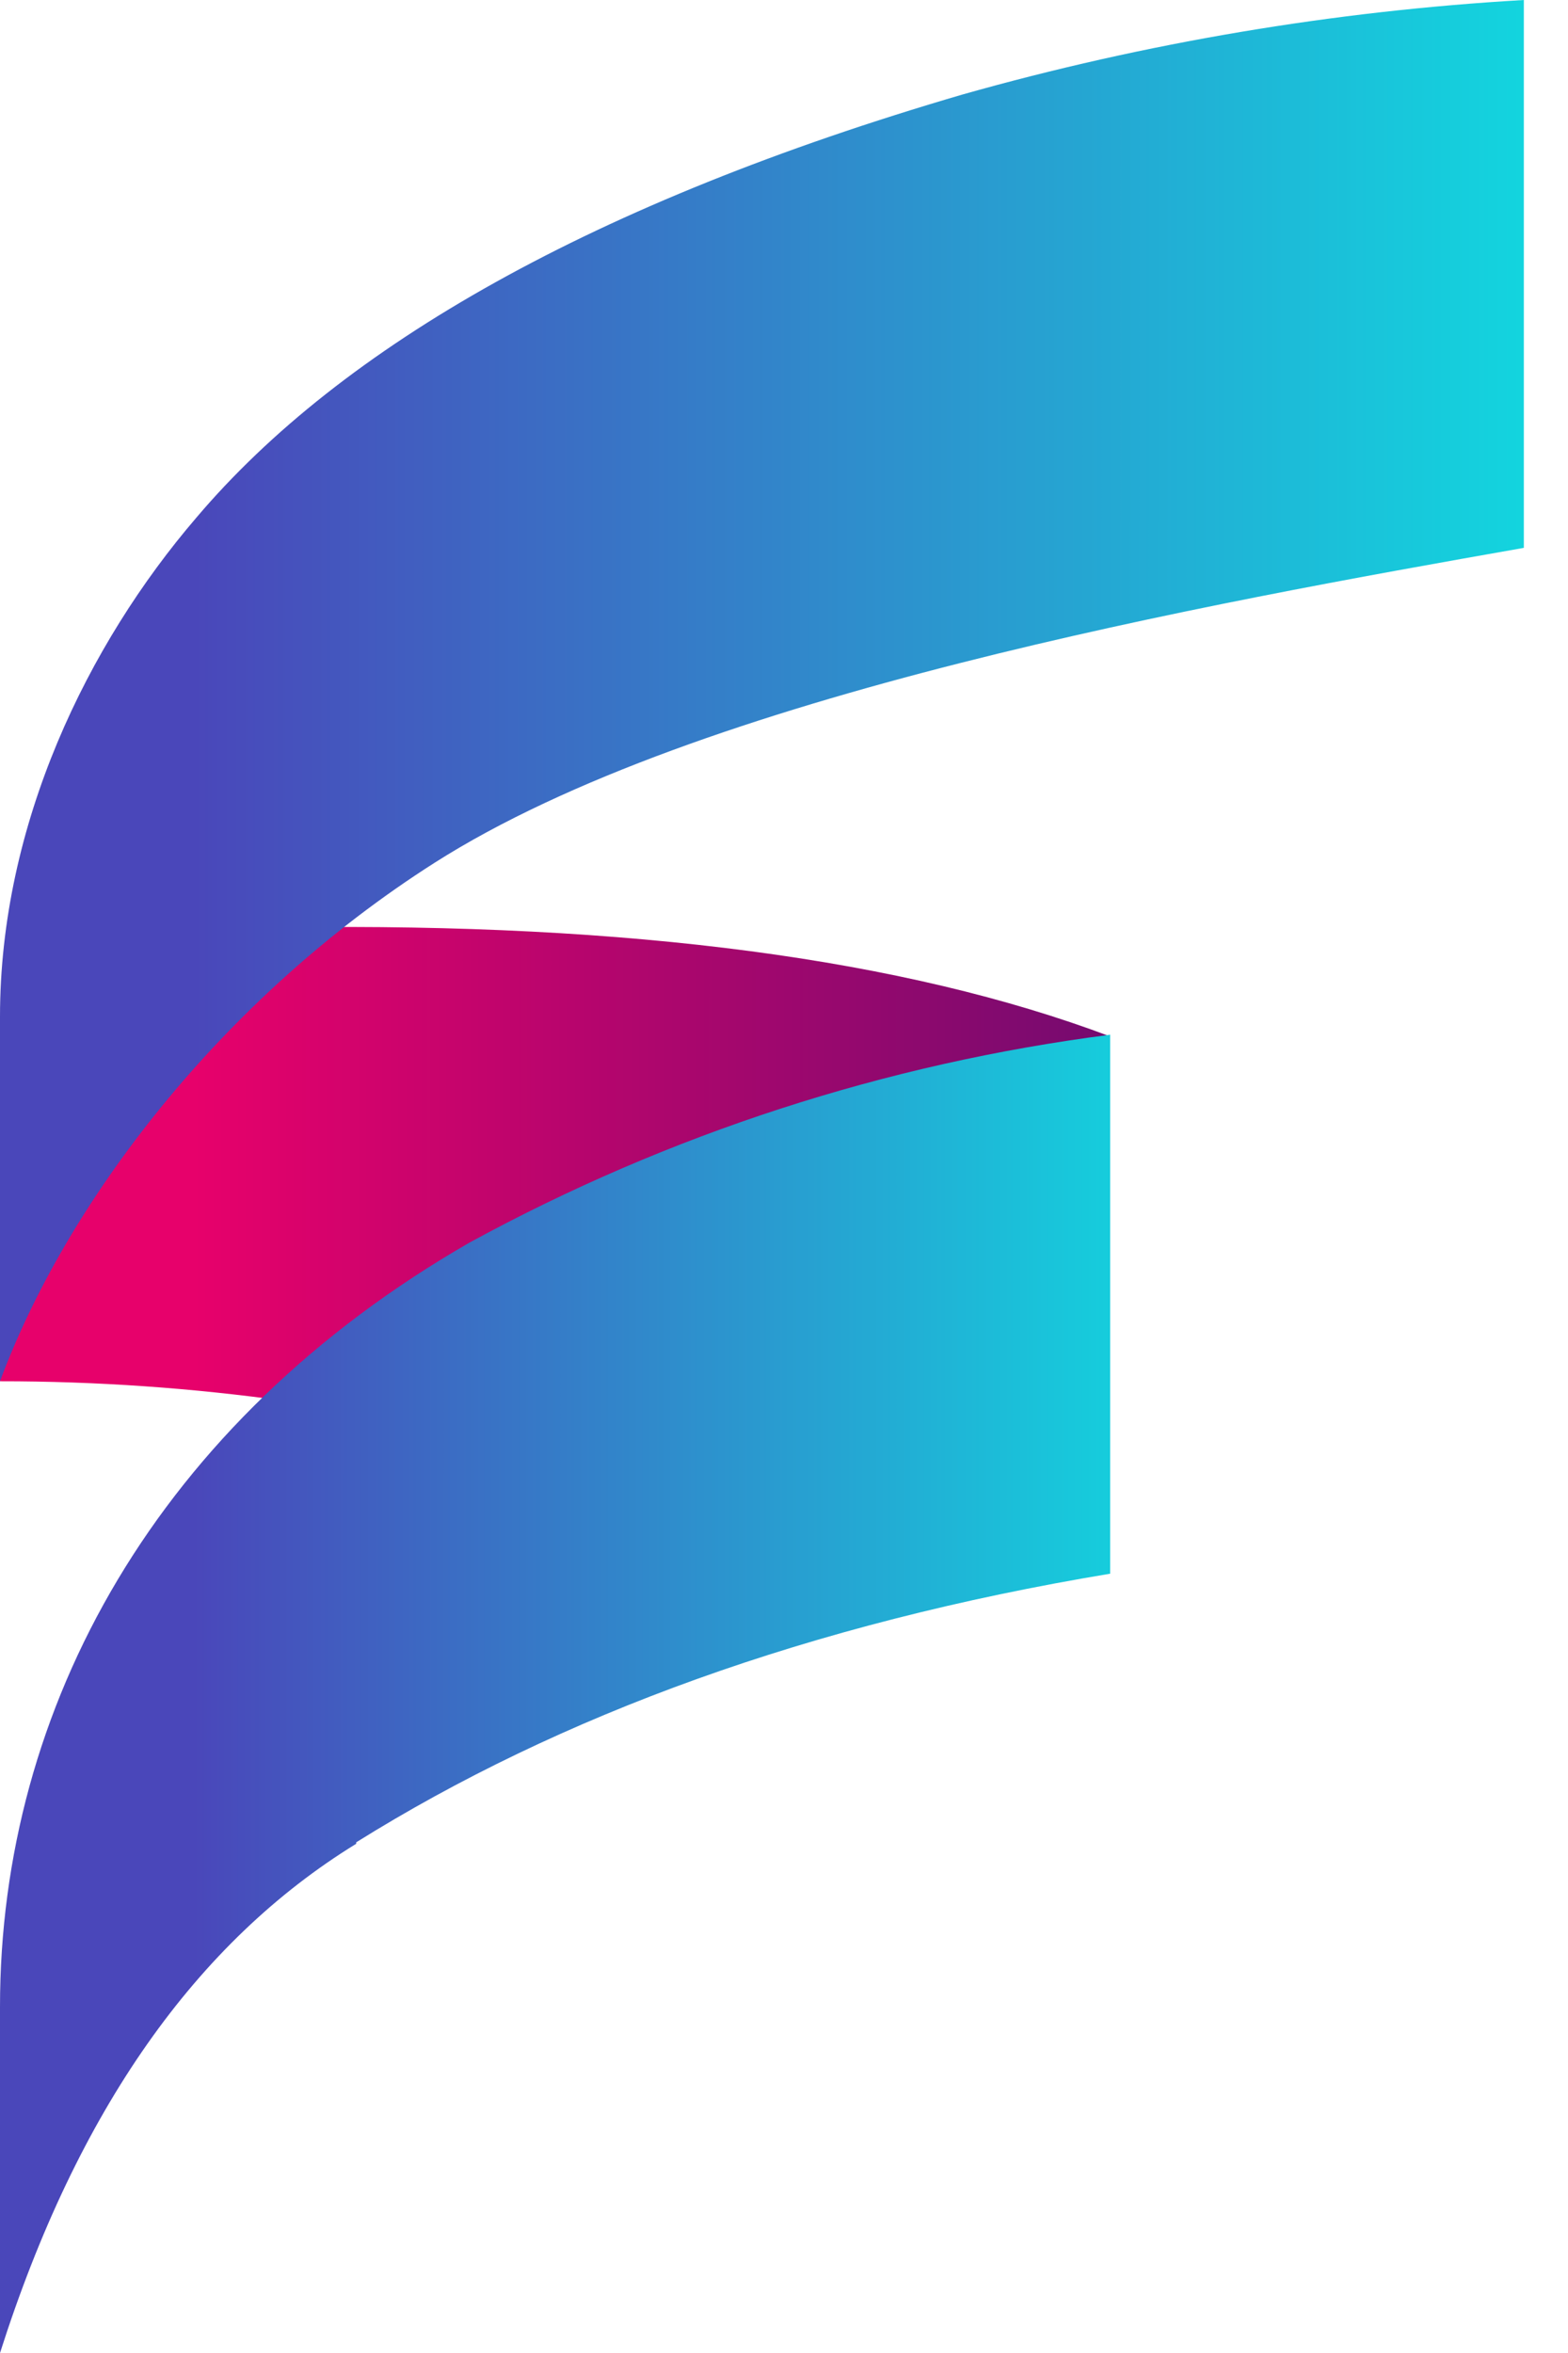 <?xml version="1.0" encoding="UTF-8"?> <svg xmlns="http://www.w3.org/2000/svg" width="24" height="36" viewBox="0 0 24 36" fill="none"><path fill-rule="evenodd" clip-rule="evenodd" d="M0 21.133C0.136 19.703 0.606 18.327 1.368 17.119C2.131 15.911 3.166 14.906 4.386 14.188C9.651 14.118 13.852 14.674 16.992 15.857L4.408 21.44C2.947 21.235 1.474 21.132 0 21.133Z" fill="url(#paint0_linear_13_25)"></path><path fill-rule="evenodd" clip-rule="evenodd" d="M5.452 28.209C3.007 29.712 1.186 32.28 0 36V30.703C0 26.119 2.41 21.755 7.192 19.008C10.241 17.347 13.562 16.271 16.992 15.831V24.077C12.395 24.84 8.567 26.242 5.452 28.187V28.209Z" fill="url(#paint1_linear_13_25)"></path><path fill-rule="evenodd" clip-rule="evenodd" d="M6.655 13.198C3.364 15.292 1.005 18.421 0 21.133V15.555C0 12.611 1.34 9.859 3.007 7.918C5.237 5.289 9.087 3.098 14.732 1.446C17.537 0.653 20.418 0.168 23.324 0V8.382C18.5 9.232 10.698 10.626 6.655 13.198Z" fill="url(#paint2_linear_13_25)"></path><defs><linearGradient id="paint0_linear_13_25" x1="2.96" y1="17.425" x2="20.179" y2="17.425" gradientUnits="userSpaceOnUse"><stop stop-color="#E7016B"></stop><stop offset="1" stop-color="#5B0D70"></stop></linearGradient><linearGradient id="paint1_linear_13_25" x1="2.96" y1="25.652" x2="20.179" y2="25.652" gradientUnits="userSpaceOnUse"><stop stop-color="#4A47BA"></stop><stop offset="1" stop-color="#0AEBE4"></stop></linearGradient><linearGradient id="paint2_linear_13_25" x1="2.96" y1="10.091" x2="26.584" y2="10.091" gradientUnits="userSpaceOnUse"><stop stop-color="#4A47BA"></stop><stop offset="1" stop-color="#0AEBE4"></stop></linearGradient></defs></svg> 